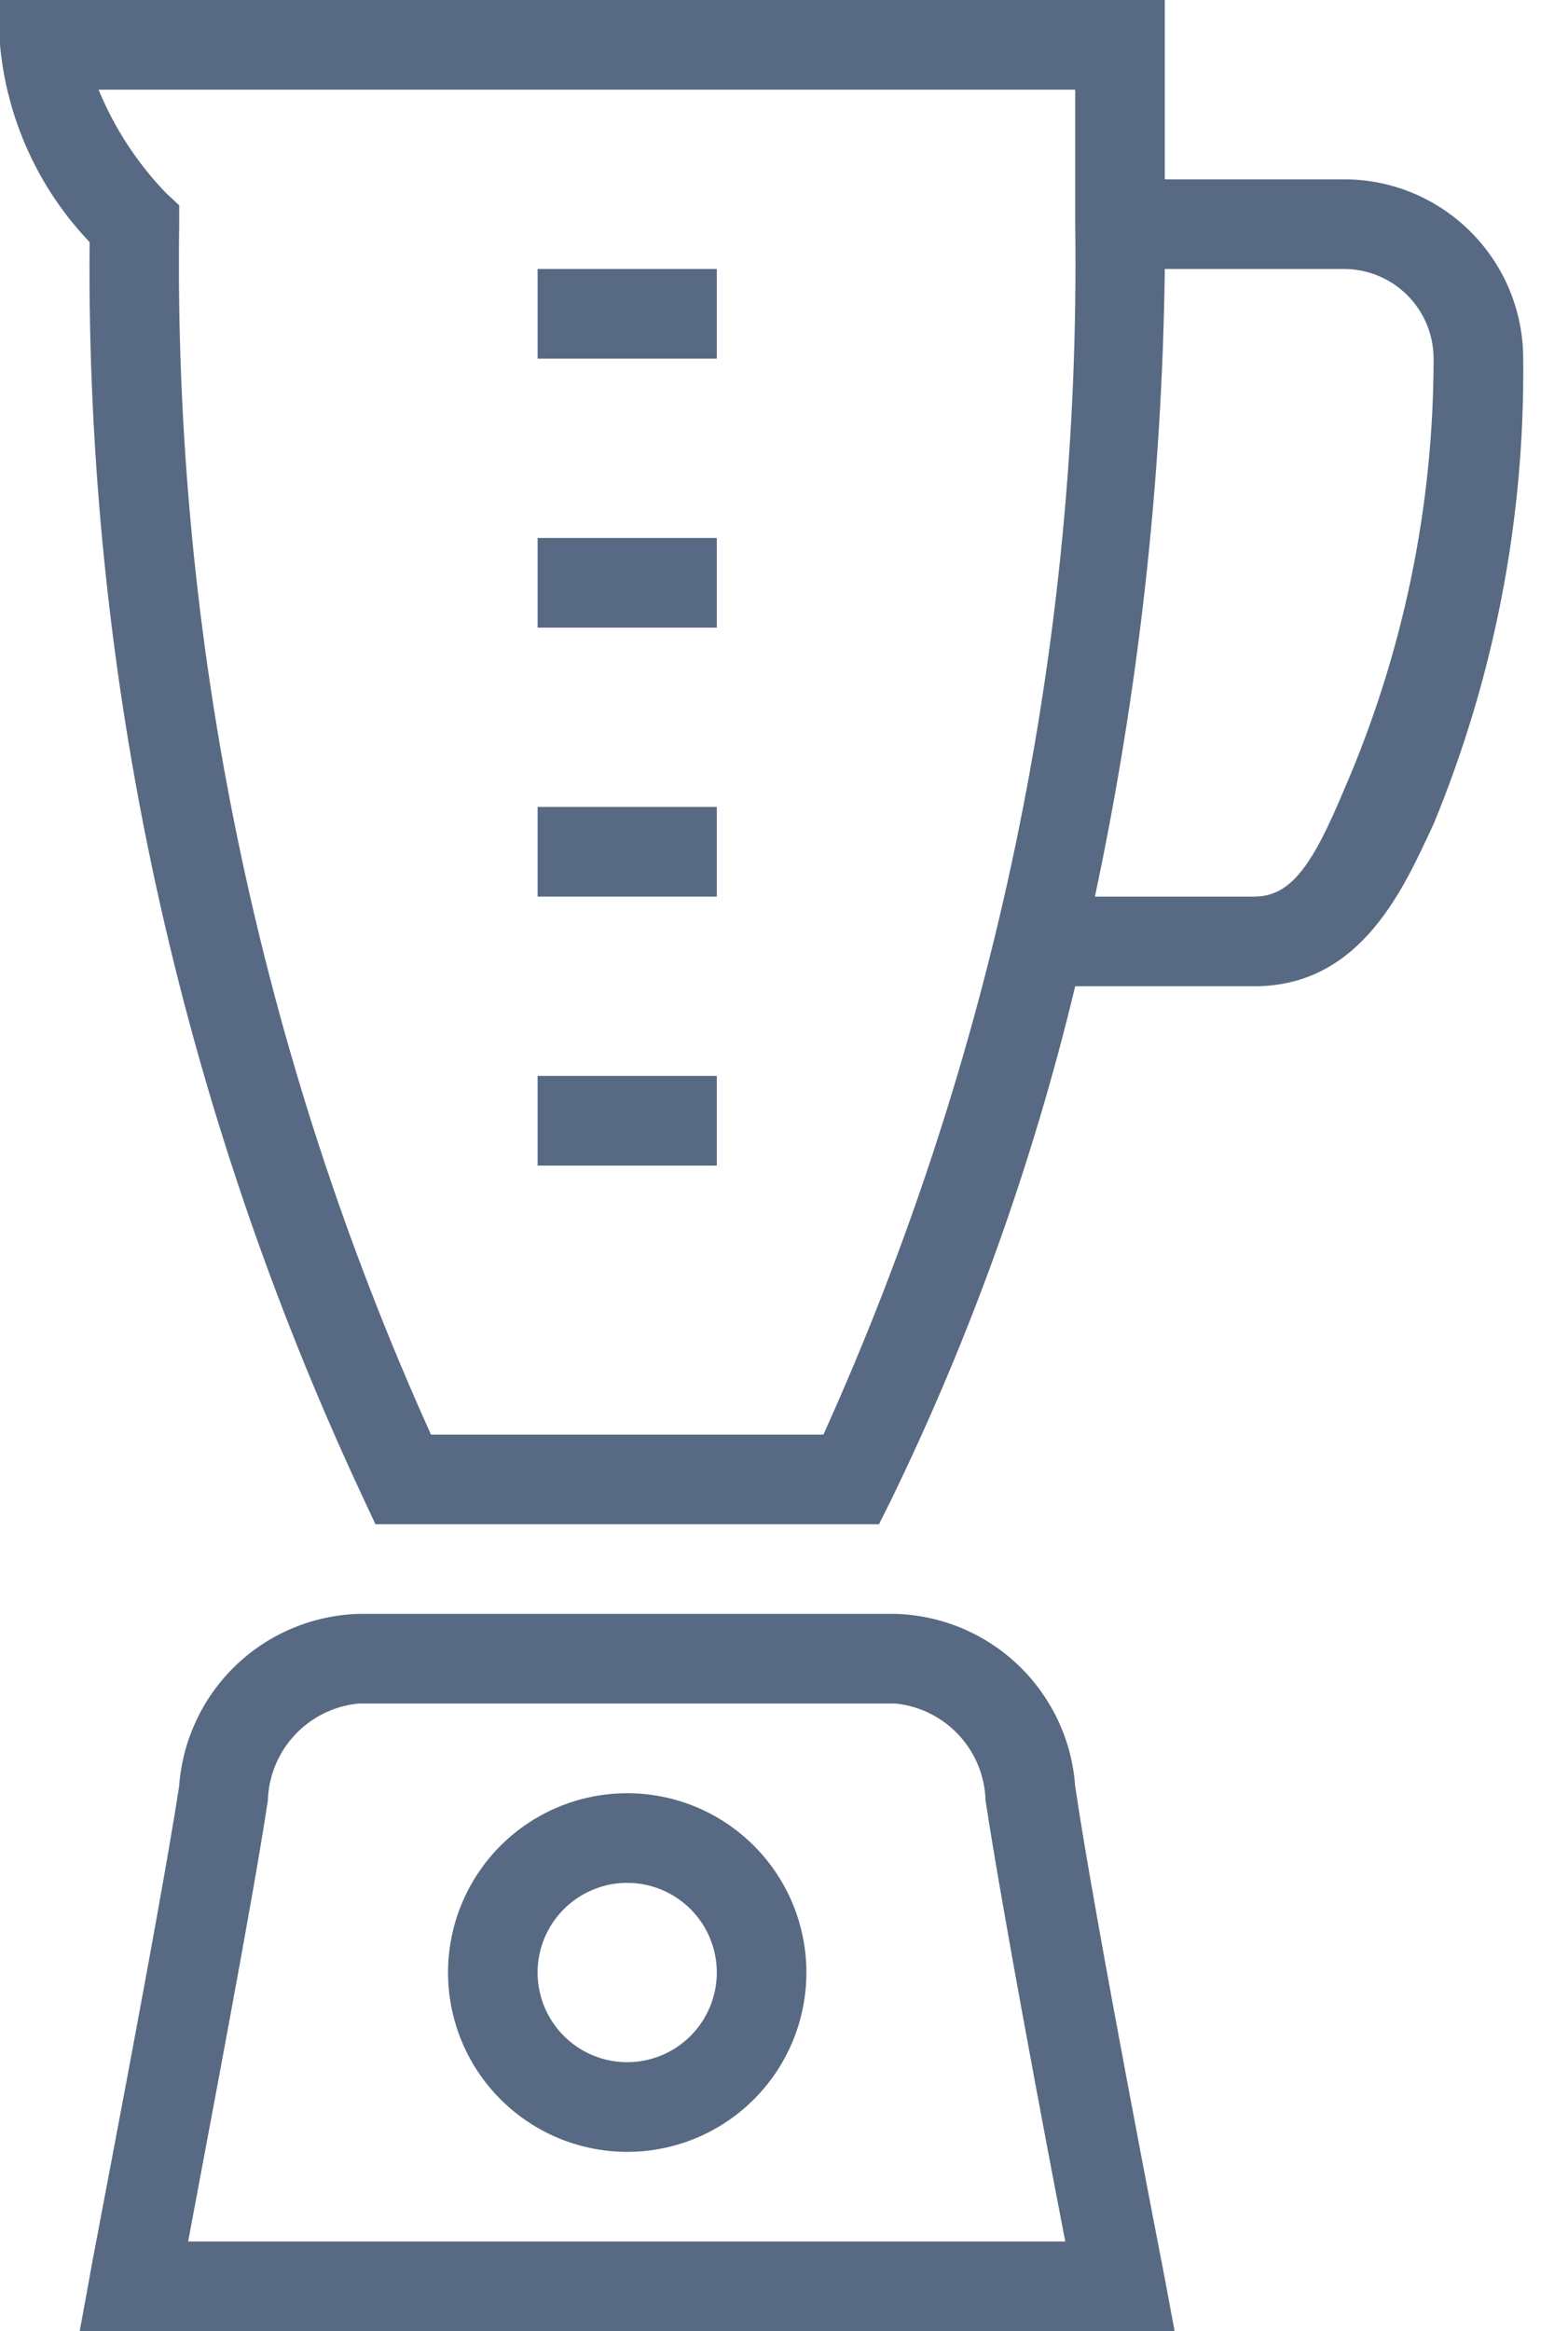 <svg width="35" height="52" viewBox="0 0 35 52" fill="none" xmlns="http://www.w3.org/2000/svg">
<path d="M30 4H26V0H0V1C0.151 2.65 0.856 4.201 2 5.4C1.913 15.072 3.998 24.64 8.1 33.4L8.38 34H19.62L19.9 33.44C21.676 29.786 23.051 25.95 24 22H28C30.42 22 31.36 19.74 32 18.38C33.359 15.09 34.039 11.559 34 8C34 6.939 33.579 5.922 32.828 5.172C32.078 4.421 31.061 4 30 4ZM18.38 32H9.62C5.788 23.521 3.869 14.303 4 5V4.58L3.7 4.3C3.06 3.634 2.551 2.854 2.2 2H24V5C24.131 14.303 22.212 23.521 18.38 32ZM30 17.62C29.32 19.24 28.84 20 28 20H24.44C25.42 15.396 25.942 10.707 26 6H30C30.53 6 31.039 6.211 31.414 6.586C31.789 6.961 32 7.47 32 8C31.999 11.31 31.319 14.584 30 17.62Z" fill="#586983"/>
<path d="M23.999 39.84C23.926 38.819 23.476 37.861 22.737 37.151C21.998 36.442 21.023 36.032 19.999 36H7.999C6.976 36.032 6 36.442 5.261 37.151C4.523 37.861 4.073 38.819 3.999 39.84C3.559 42.72 1.999 50.72 1.999 50.8L1.779 52H26.219L25.999 50.82C25.999 50.82 24.419 42.72 23.999 39.84ZM4.199 50C4.639 47.64 5.639 42.42 5.979 40.16C5.996 39.616 6.21 39.097 6.582 38.699C6.954 38.302 7.458 38.053 7.999 38H19.999C20.537 38.058 21.036 38.308 21.404 38.705C21.772 39.102 21.983 39.619 21.999 40.16C22.339 42.42 23.319 47.64 23.779 50H4.199Z" fill="#586983"/>
<path d="M14 40C13.209 40 12.435 40.235 11.778 40.674C11.12 41.114 10.607 41.738 10.305 42.469C10.002 43.2 9.923 44.004 10.077 44.78C10.231 45.556 10.612 46.269 11.172 46.828C11.731 47.388 12.444 47.769 13.22 47.923C13.996 48.078 14.8 47.998 15.531 47.696C16.262 47.393 16.886 46.88 17.326 46.222C17.765 45.565 18 44.791 18 44C18 42.939 17.579 41.922 16.828 41.172C16.078 40.421 15.061 40 14 40ZM14 46C13.604 46 13.218 45.883 12.889 45.663C12.56 45.443 12.304 45.131 12.152 44.765C12.001 44.4 11.961 43.998 12.038 43.61C12.116 43.222 12.306 42.865 12.586 42.586C12.866 42.306 13.222 42.116 13.61 42.038C13.998 41.961 14.4 42.001 14.765 42.152C15.131 42.304 15.443 42.56 15.663 42.889C15.883 43.218 16 43.604 16 44C16 44.53 15.789 45.039 15.414 45.414C15.039 45.789 14.53 46 14 46Z" fill="#586983"/>
<path d="M16 18H12V20H16V18Z" fill="#586983"/>
<path d="M16 24H12V26H16V24Z" fill="#586983"/>
<path d="M16 12H12V14H16V12Z" fill="#586983"/>
<path d="M16 6H12V8H16V6Z" fill="#586983"/>
</svg>
